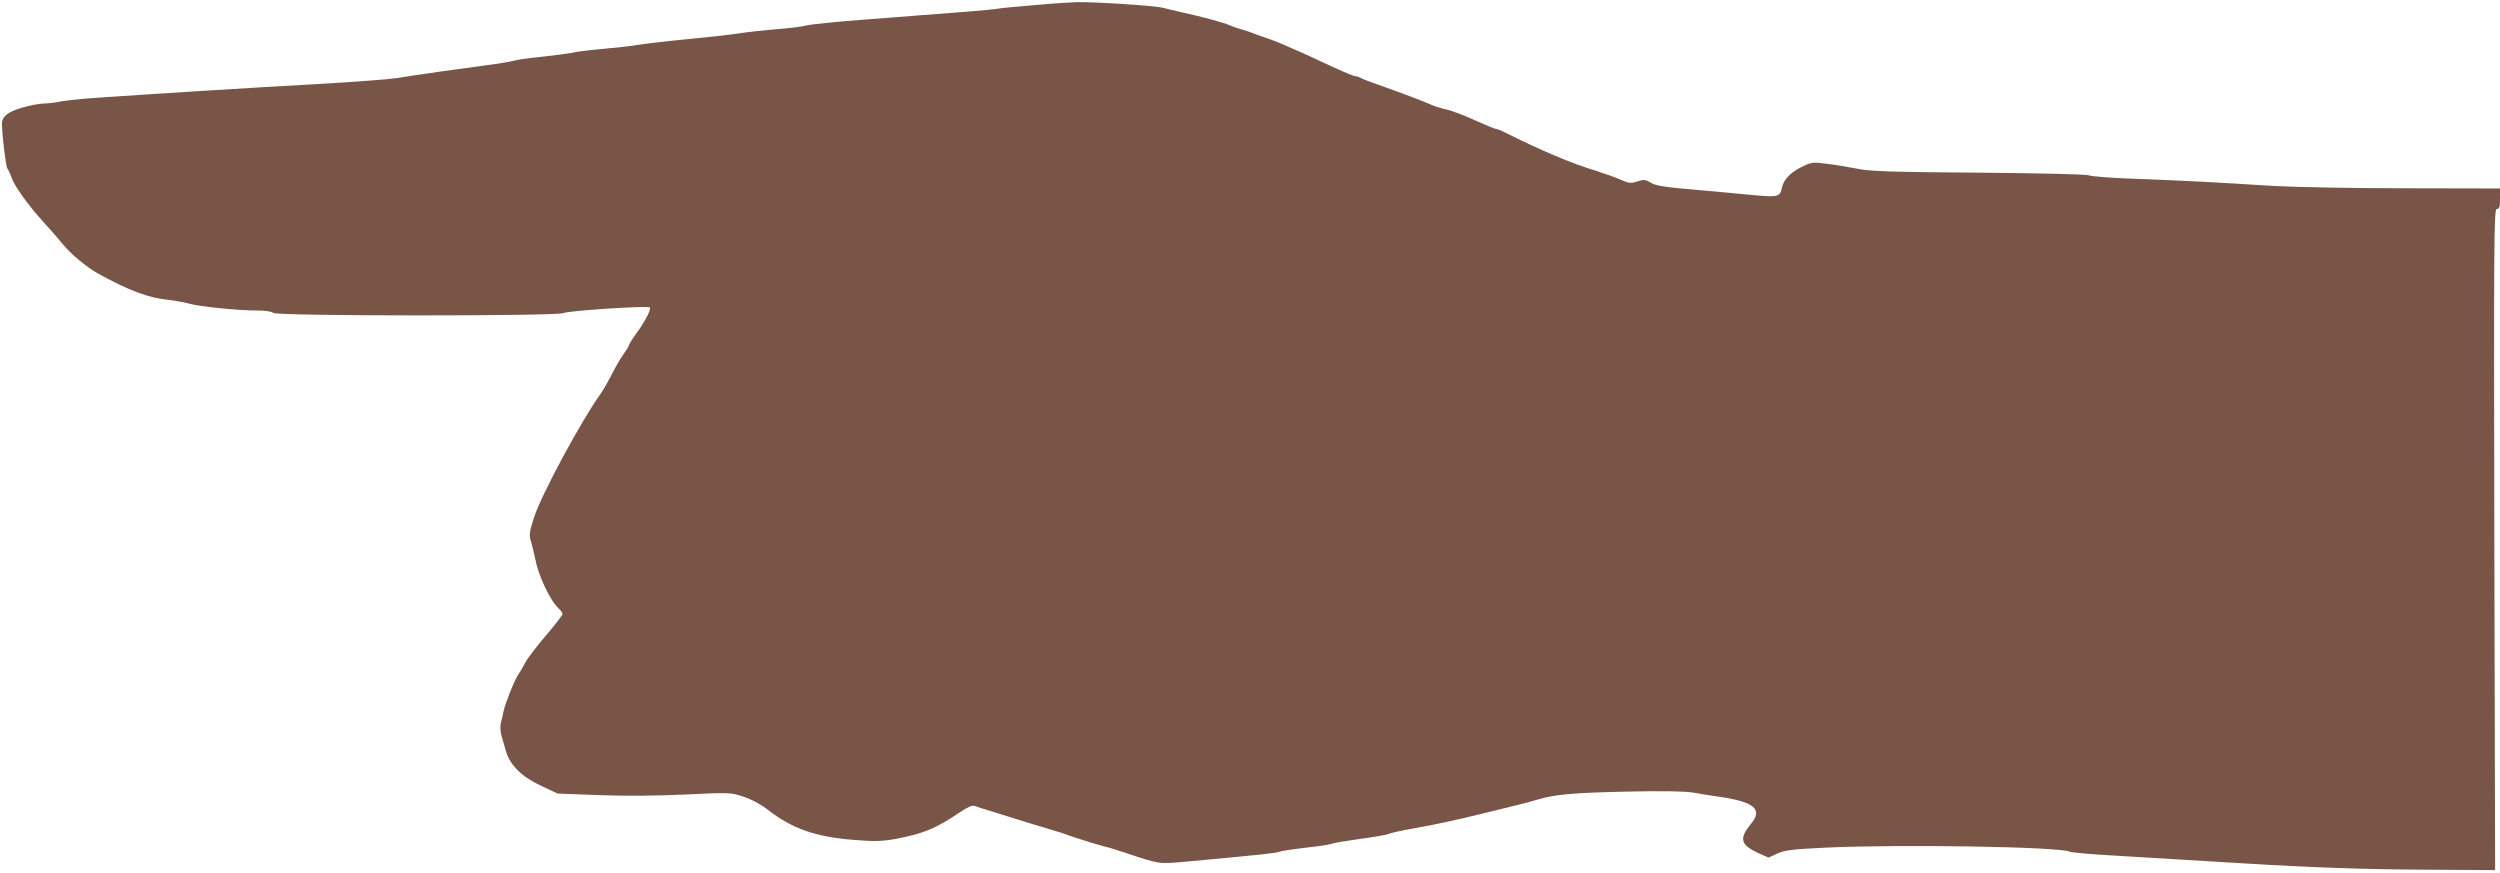 <?xml version="1.0" standalone="no"?>
<!DOCTYPE svg PUBLIC "-//W3C//DTD SVG 20010904//EN"
 "http://www.w3.org/TR/2001/REC-SVG-20010904/DTD/svg10.dtd">
<svg version="1.0" xmlns="http://www.w3.org/2000/svg"
 width="1280pt" height="447pt" viewBox="0 0 1280 447"
 preserveAspectRatio="xMidYMid meet">
<g transform="translate(0,447) scale(0.1,-0.1)"
fill="#795548" stroke="none">
<path d="M5300 4444 c-85 -7 -173 -15 -195 -19 -39 -6 -145 -15 -675 -55 -146
-11 -281 -25 -300 -30 -19 -6 -91 -15 -160 -20 -69 -6 -150 -15 -180 -20 -30
-5 -149 -19 -265 -30 -115 -11 -232 -25 -260 -30 -27 -5 -106 -14 -175 -20
-69 -6 -141 -15 -160 -20 -19 -4 -87 -13 -150 -20 -63 -6 -128 -15 -145 -20
-16 -5 -82 -16 -145 -24 -138 -18 -370 -51 -460 -66 -36 -6 -222 -20 -415 -31
-330 -18 -773 -46 -1110 -69 -82 -5 -172 -15 -198 -20 -26 -6 -64 -10 -83 -10
-19 0 -67 -9 -107 -20 -75 -21 -107 -46 -107 -84 1 -66 20 -219 28 -229 5 -7
14 -26 20 -43 14 -44 86 -145 162 -228 36 -39 82 -92 103 -118 38 -47 122
-117 176 -147 159 -88 261 -126 361 -136 36 -4 85 -13 110 -20 50 -15 253 -35
352 -35 38 0 69 -5 77 -12 16 -17 1455 -17 1486 -1 21 12 433 39 442 29 9 -8
-26 -75 -69 -133 -21 -29 -38 -56 -38 -61 0 -4 -12 -24 -26 -43 -14 -19 -41
-65 -61 -104 -19 -38 -45 -83 -57 -100 -97 -134 -305 -518 -342 -635 -24 -75
-26 -88 -15 -124 7 -23 16 -61 21 -86 16 -86 77 -216 120 -255 11 -10 20 -23
20 -29 0 -6 -39 -56 -86 -111 -47 -55 -95 -118 -106 -140 -11 -22 -26 -47 -32
-55 -17 -21 -67 -144 -77 -188 -4 -21 -11 -50 -15 -65 -4 -16 -2 -45 4 -65 6
-21 16 -56 23 -80 21 -70 81 -130 179 -175 l85 -40 210 -8 c136 -5 292 -4 442
3 228 11 233 11 299 -11 41 -13 91 -40 128 -69 123 -95 240 -136 433 -152 113
-9 146 -8 220 5 142 27 205 53 332 139 34 23 60 34 70 30 9 -4 51 -17 94 -30
42 -13 114 -36 160 -50 45 -14 109 -33 142 -43 33 -10 67 -20 75 -24 36 -13
148 -49 185 -58 22 -5 72 -20 110 -33 185 -62 175 -60 313 -48 390 36 459 43
482 51 14 5 75 14 135 21 61 6 119 15 130 19 11 5 78 16 149 26 71 9 137 21
145 25 9 5 68 18 131 29 112 20 202 39 365 79 44 11 112 28 150 37 39 9 91 23
117 31 89 27 185 35 457 41 182 4 295 2 340 -5 36 -7 95 -16 131 -21 181 -26
227 -64 166 -138 -63 -76 -55 -108 33 -149 l56 -25 45 21 c38 17 78 22 245 30
370 18 1192 5 1250 -20 11 -5 110 -14 220 -20 189 -11 264 -16 665 -40 356
-22 649 -32 965 -33 l330 -2 -4 1693 c-3 1555 -2 1692 13 1692 13 0 16 11 16
53 l0 52 -482 1 c-266 0 -571 6 -678 12 -298 19 -495 29 -720 37 -113 4 -213
12 -224 17 -10 6 -247 11 -565 14 -448 3 -559 7 -621 20 -41 8 -110 20 -154
25 -75 10 -81 9 -132 -16 -59 -29 -92 -65 -101 -107 -9 -45 -20 -48 -134 -38
-57 6 -194 18 -304 28 -158 13 -207 21 -232 36 -28 17 -36 18 -70 7 -34 -11
-43 -10 -88 10 -27 12 -84 32 -125 45 -125 38 -273 100 -473 200 -16 8 -33 14
-38 14 -5 0 -54 20 -109 45 -55 25 -121 50 -147 55 -27 6 -61 17 -78 25 -33
15 -146 58 -265 100 -41 14 -83 30 -92 36 -10 5 -23 9 -30 9 -7 0 -67 25 -133
56 -66 31 -133 62 -150 69 -16 7 -50 21 -75 33 -25 11 -67 28 -95 37 -27 9
-59 21 -70 25 -11 5 -38 14 -60 20 -22 6 -49 16 -60 21 -25 12 -146 45 -240
65 -38 9 -86 20 -105 25 -39 10 -348 30 -437 28 -32 -1 -128 -7 -213 -15z"/>
</g>
</svg>
